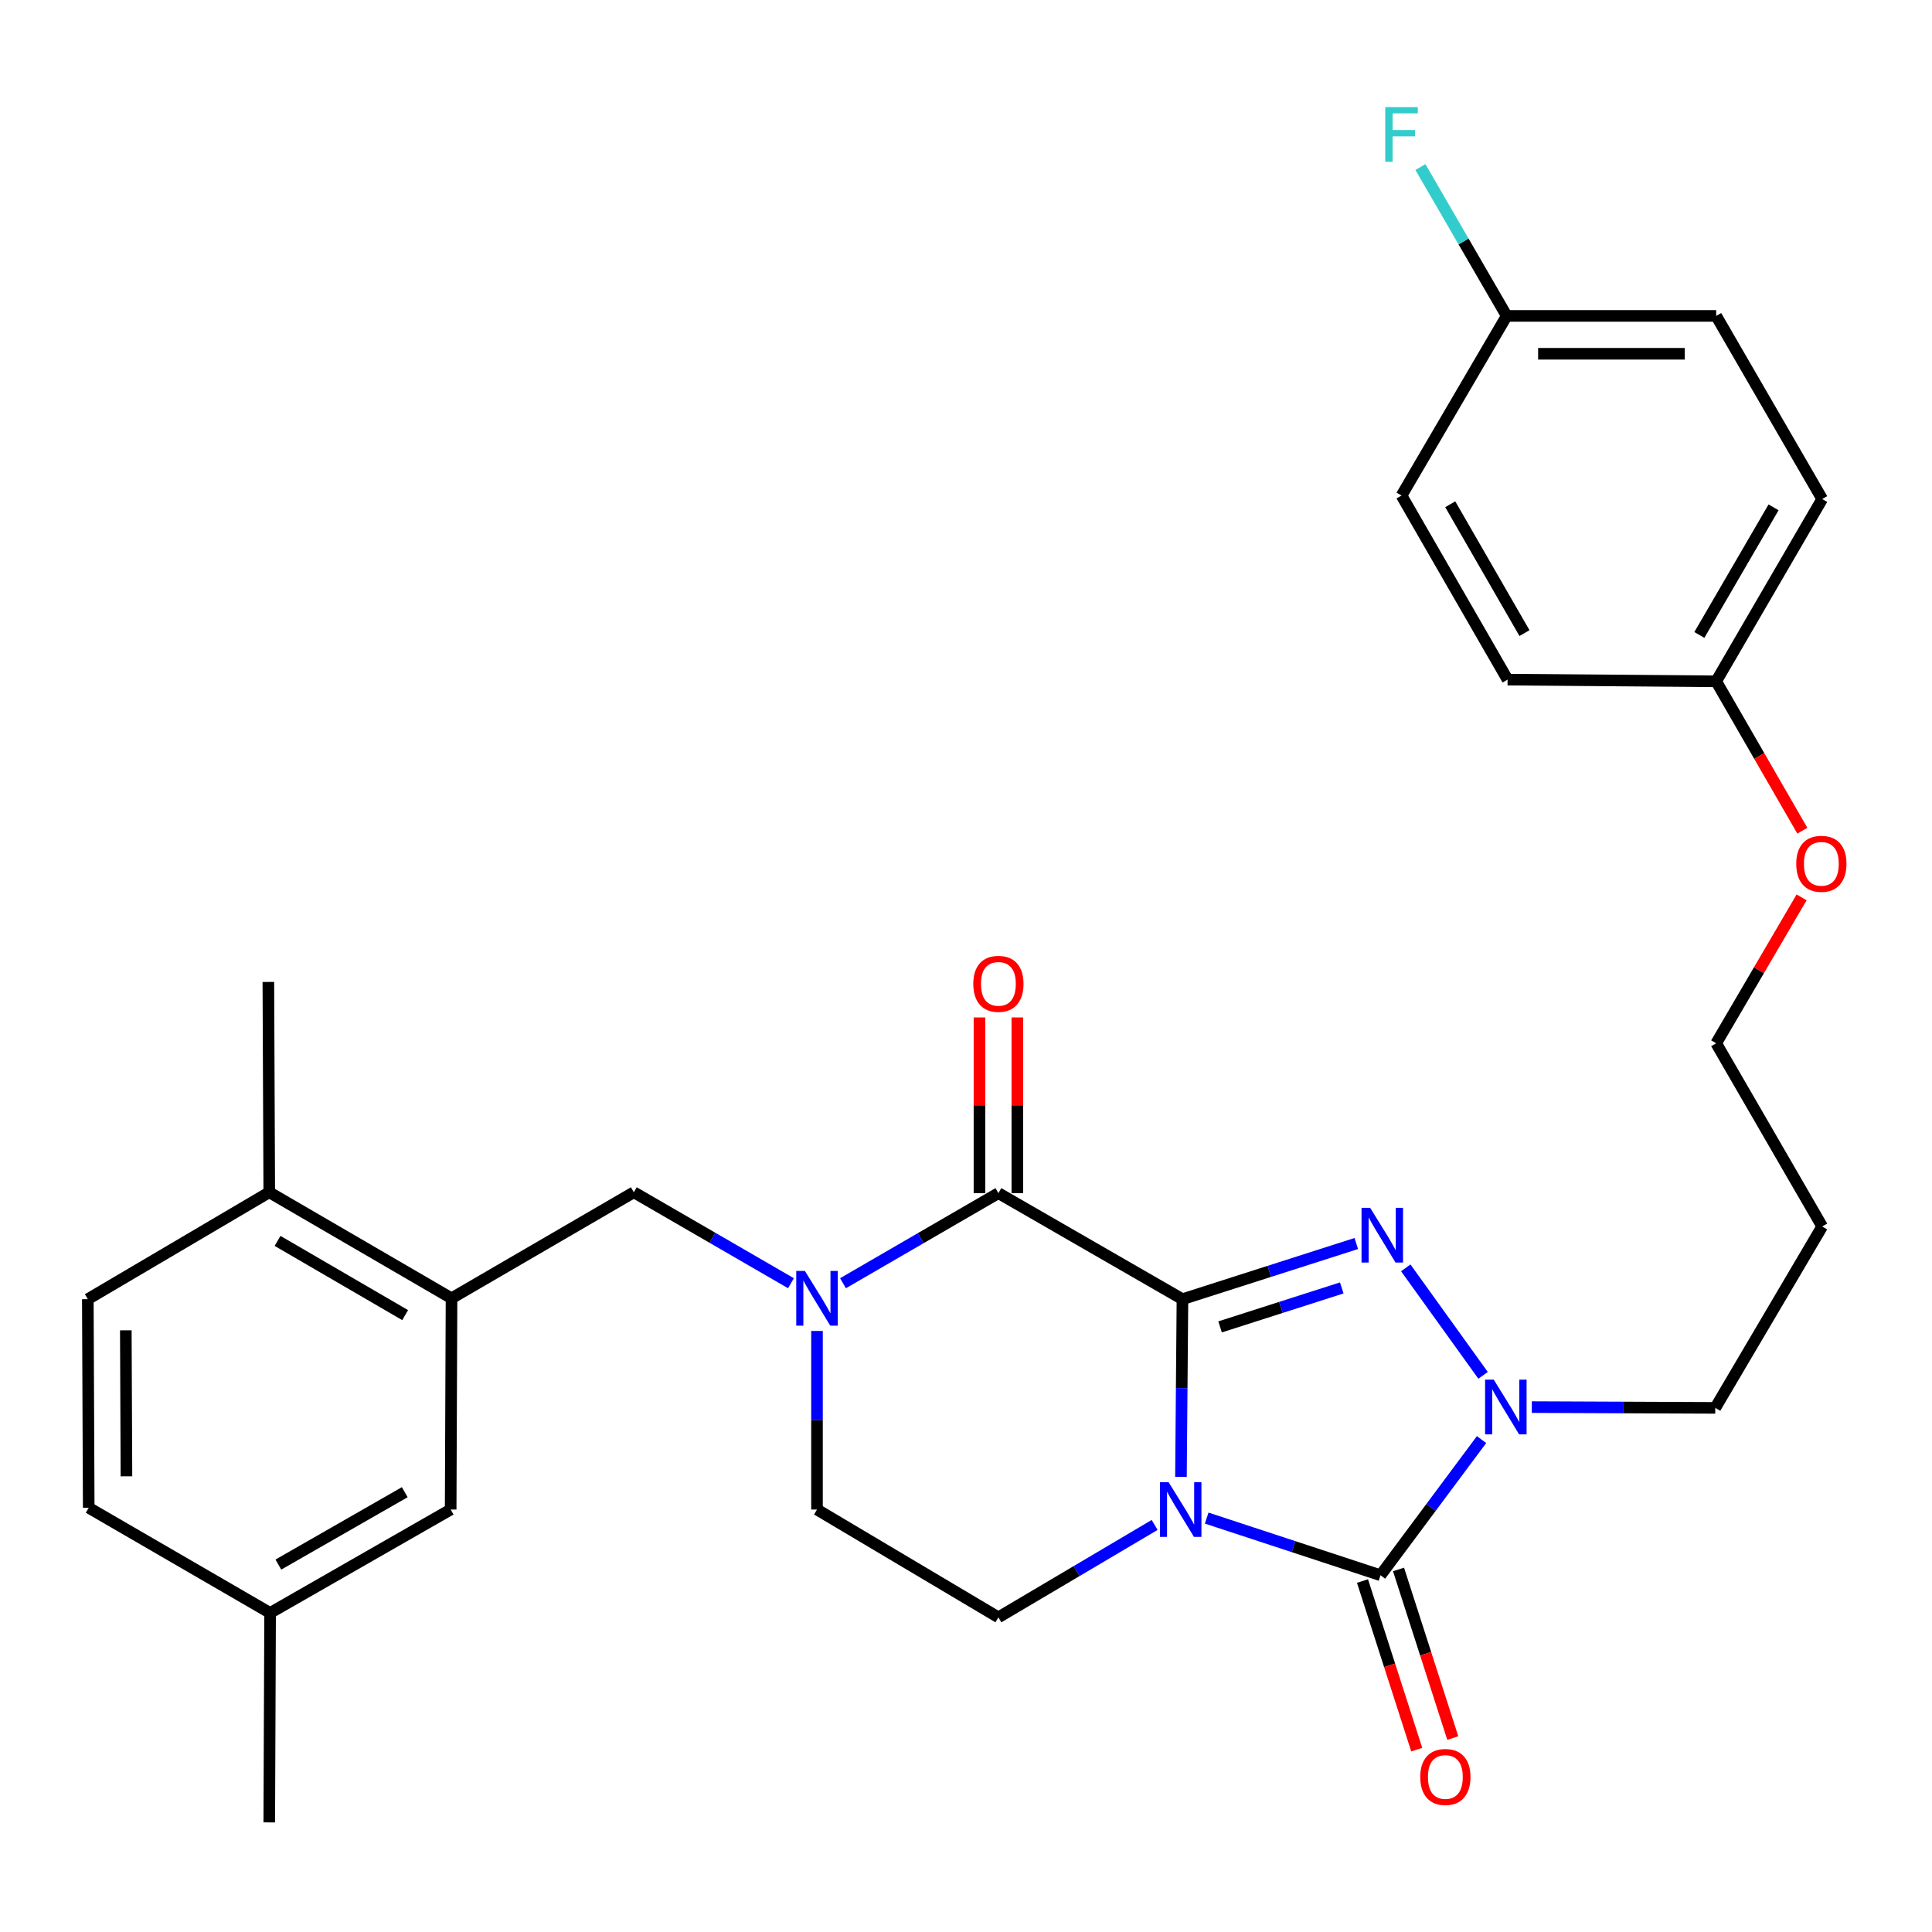 <?xml version='1.0' encoding='iso-8859-1'?>
<svg version='1.1' baseProfile='full'
              xmlns='http://www.w3.org/2000/svg'
                      xmlns:rdkit='http://www.rdkit.org/xml'
                      xmlns:xlink='http://www.w3.org/1999/xlink'
                  xml:space='preserve'
width='1000px' height='1000px' viewBox='0 0 1000 1000'>
<!-- END OF HEADER -->
<rect style='opacity:1.0;fill:#FFFFFF;stroke:none' width='1000' height='1000' x='0' y='0'> </rect>
<path class='bond-0' d='M 612.035,672.457 L 611.649,718.453' style='fill:none;fill-rule:evenodd;stroke:#000000;stroke-width:6px;stroke-linecap:butt;stroke-linejoin:miter;stroke-opacity:1' />
<path class='bond-0' d='M 611.649,718.453 L 611.262,764.449' style='fill:none;fill-rule:evenodd;stroke:#0000FF;stroke-width:6px;stroke-linecap:butt;stroke-linejoin:miter;stroke-opacity:1' />
<path class='bond-1' d='M 612.035,672.457 L 657.023,658.052' style='fill:none;fill-rule:evenodd;stroke:#000000;stroke-width:6px;stroke-linecap:butt;stroke-linejoin:miter;stroke-opacity:1' />
<path class='bond-1' d='M 657.023,658.052 L 702.01,643.646' style='fill:none;fill-rule:evenodd;stroke:#0000FF;stroke-width:6px;stroke-linecap:butt;stroke-linejoin:miter;stroke-opacity:1' />
<path class='bond-1' d='M 631.508,686.8 L 662.999,676.716' style='fill:none;fill-rule:evenodd;stroke:#000000;stroke-width:6px;stroke-linecap:butt;stroke-linejoin:miter;stroke-opacity:1' />
<path class='bond-1' d='M 662.999,676.716 L 694.49,666.632' style='fill:none;fill-rule:evenodd;stroke:#0000FF;stroke-width:6px;stroke-linecap:butt;stroke-linejoin:miter;stroke-opacity:1' />
<path class='bond-3' d='M 612.035,672.457 L 516.77,617.563' style='fill:none;fill-rule:evenodd;stroke:#000000;stroke-width:6px;stroke-linecap:butt;stroke-linejoin:miter;stroke-opacity:1' />
<path class='bond-2' d='M 624.583,785.758 L 669.567,800.551' style='fill:none;fill-rule:evenodd;stroke:#0000FF;stroke-width:6px;stroke-linecap:butt;stroke-linejoin:miter;stroke-opacity:1' />
<path class='bond-2' d='M 669.567,800.551 L 714.551,815.344' style='fill:none;fill-rule:evenodd;stroke:#000000;stroke-width:6px;stroke-linecap:butt;stroke-linejoin:miter;stroke-opacity:1' />
<path class='bond-6' d='M 597.64,789.304 L 557.205,813.216' style='fill:none;fill-rule:evenodd;stroke:#0000FF;stroke-width:6px;stroke-linecap:butt;stroke-linejoin:miter;stroke-opacity:1' />
<path class='bond-6' d='M 557.205,813.216 L 516.77,837.129' style='fill:none;fill-rule:evenodd;stroke:#000000;stroke-width:6px;stroke-linecap:butt;stroke-linejoin:miter;stroke-opacity:1' />
<path class='bond-4' d='M 727.619,656.236 L 767.639,711.878' style='fill:none;fill-rule:evenodd;stroke:#0000FF;stroke-width:6px;stroke-linecap:butt;stroke-linejoin:miter;stroke-opacity:1' />
<path class='bond-10' d='M 705.223,818.345 L 719.262,861.982' style='fill:none;fill-rule:evenodd;stroke:#000000;stroke-width:6px;stroke-linecap:butt;stroke-linejoin:miter;stroke-opacity:1' />
<path class='bond-10' d='M 719.262,861.982 L 733.301,905.619' style='fill:none;fill-rule:evenodd;stroke:#FF0000;stroke-width:6px;stroke-linecap:butt;stroke-linejoin:miter;stroke-opacity:1' />
<path class='bond-10' d='M 723.879,812.343 L 737.917,855.98' style='fill:none;fill-rule:evenodd;stroke:#000000;stroke-width:6px;stroke-linecap:butt;stroke-linejoin:miter;stroke-opacity:1' />
<path class='bond-10' d='M 737.917,855.98 L 751.956,899.617' style='fill:none;fill-rule:evenodd;stroke:#FF0000;stroke-width:6px;stroke-linecap:butt;stroke-linejoin:miter;stroke-opacity:1' />
<path class='bond-30' d='M 714.551,815.344 L 740.7,780.237' style='fill:none;fill-rule:evenodd;stroke:#000000;stroke-width:6px;stroke-linecap:butt;stroke-linejoin:miter;stroke-opacity:1' />
<path class='bond-30' d='M 740.7,780.237 L 766.849,745.13' style='fill:none;fill-rule:evenodd;stroke:#0000FF;stroke-width:6px;stroke-linecap:butt;stroke-linejoin:miter;stroke-opacity:1' />
<path class='bond-5' d='M 516.77,617.563 L 476.55,640.882' style='fill:none;fill-rule:evenodd;stroke:#000000;stroke-width:6px;stroke-linecap:butt;stroke-linejoin:miter;stroke-opacity:1' />
<path class='bond-5' d='M 476.55,640.882 L 436.331,664.2' style='fill:none;fill-rule:evenodd;stroke:#0000FF;stroke-width:6px;stroke-linecap:butt;stroke-linejoin:miter;stroke-opacity:1' />
<path class='bond-11' d='M 526.569,617.563 L 526.569,572.095' style='fill:none;fill-rule:evenodd;stroke:#000000;stroke-width:6px;stroke-linecap:butt;stroke-linejoin:miter;stroke-opacity:1' />
<path class='bond-11' d='M 526.569,572.095 L 526.569,526.627' style='fill:none;fill-rule:evenodd;stroke:#FF0000;stroke-width:6px;stroke-linecap:butt;stroke-linejoin:miter;stroke-opacity:1' />
<path class='bond-11' d='M 506.972,617.563 L 506.972,572.095' style='fill:none;fill-rule:evenodd;stroke:#000000;stroke-width:6px;stroke-linecap:butt;stroke-linejoin:miter;stroke-opacity:1' />
<path class='bond-11' d='M 506.972,572.095 L 506.972,526.627' style='fill:none;fill-rule:evenodd;stroke:#FF0000;stroke-width:6px;stroke-linecap:butt;stroke-linejoin:miter;stroke-opacity:1' />
<path class='bond-15' d='M 792.868,728.312 L 840.346,728.512' style='fill:none;fill-rule:evenodd;stroke:#0000FF;stroke-width:6px;stroke-linecap:butt;stroke-linejoin:miter;stroke-opacity:1' />
<path class='bond-15' d='M 840.346,728.512 L 887.824,728.713' style='fill:none;fill-rule:evenodd;stroke:#000000;stroke-width:6px;stroke-linecap:butt;stroke-linejoin:miter;stroke-opacity:1' />
<path class='bond-7' d='M 409.399,664.197 L 368.734,640.657' style='fill:none;fill-rule:evenodd;stroke:#0000FF;stroke-width:6px;stroke-linecap:butt;stroke-linejoin:miter;stroke-opacity:1' />
<path class='bond-7' d='M 368.734,640.657 L 328.07,617.117' style='fill:none;fill-rule:evenodd;stroke:#000000;stroke-width:6px;stroke-linecap:butt;stroke-linejoin:miter;stroke-opacity:1' />
<path class='bond-9' d='M 422.877,688.893 L 422.877,735.112' style='fill:none;fill-rule:evenodd;stroke:#0000FF;stroke-width:6px;stroke-linecap:butt;stroke-linejoin:miter;stroke-opacity:1' />
<path class='bond-9' d='M 422.877,735.112 L 422.877,781.331' style='fill:none;fill-rule:evenodd;stroke:#000000;stroke-width:6px;stroke-linecap:butt;stroke-linejoin:miter;stroke-opacity:1' />
<path class='bond-31' d='M 516.77,837.129 L 422.877,781.331' style='fill:none;fill-rule:evenodd;stroke:#000000;stroke-width:6px;stroke-linecap:butt;stroke-linejoin:miter;stroke-opacity:1' />
<path class='bond-8' d='M 328.07,617.117 L 233.709,672' style='fill:none;fill-rule:evenodd;stroke:#000000;stroke-width:6px;stroke-linecap:butt;stroke-linejoin:miter;stroke-opacity:1' />
<path class='bond-12' d='M 233.709,672 L 139.369,617.117' style='fill:none;fill-rule:evenodd;stroke:#000000;stroke-width:6px;stroke-linecap:butt;stroke-linejoin:miter;stroke-opacity:1' />
<path class='bond-12' d='M 209.703,680.707 L 143.666,642.289' style='fill:none;fill-rule:evenodd;stroke:#000000;stroke-width:6px;stroke-linecap:butt;stroke-linejoin:miter;stroke-opacity:1' />
<path class='bond-13' d='M 233.709,672 L 233.262,781.331' style='fill:none;fill-rule:evenodd;stroke:#000000;stroke-width:6px;stroke-linecap:butt;stroke-linejoin:miter;stroke-opacity:1' />
<path class='bond-14' d='M 139.369,617.117 L 45.455,672.457' style='fill:none;fill-rule:evenodd;stroke:#000000;stroke-width:6px;stroke-linecap:butt;stroke-linejoin:miter;stroke-opacity:1' />
<path class='bond-27' d='M 139.369,617.117 L 138.901,508.254' style='fill:none;fill-rule:evenodd;stroke:#000000;stroke-width:6px;stroke-linecap:butt;stroke-linejoin:miter;stroke-opacity:1' />
<path class='bond-16' d='M 233.262,781.331 L 139.805,834.854' style='fill:none;fill-rule:evenodd;stroke:#000000;stroke-width:6px;stroke-linecap:butt;stroke-linejoin:miter;stroke-opacity:1' />
<path class='bond-16' d='M 209.504,772.354 L 144.084,809.82' style='fill:none;fill-rule:evenodd;stroke:#000000;stroke-width:6px;stroke-linecap:butt;stroke-linejoin:miter;stroke-opacity:1' />
<path class='bond-32' d='M 45.455,672.457 L 45.923,780.417' style='fill:none;fill-rule:evenodd;stroke:#000000;stroke-width:6px;stroke-linecap:butt;stroke-linejoin:miter;stroke-opacity:1' />
<path class='bond-32' d='M 65.122,688.566 L 65.45,764.138' style='fill:none;fill-rule:evenodd;stroke:#000000;stroke-width:6px;stroke-linecap:butt;stroke-linejoin:miter;stroke-opacity:1' />
<path class='bond-25' d='M 887.824,728.713 L 943.165,634.82' style='fill:none;fill-rule:evenodd;stroke:#000000;stroke-width:6px;stroke-linecap:butt;stroke-linejoin:miter;stroke-opacity:1' />
<path class='bond-19' d='M 139.805,834.854 L 45.923,780.417' style='fill:none;fill-rule:evenodd;stroke:#000000;stroke-width:6px;stroke-linecap:butt;stroke-linejoin:miter;stroke-opacity:1' />
<path class='bond-29' d='M 139.805,834.854 L 139.369,943.271' style='fill:none;fill-rule:evenodd;stroke:#000000;stroke-width:6px;stroke-linecap:butt;stroke-linejoin:miter;stroke-opacity:1' />
<path class='bond-17' d='M 779.864,163.515 L 888.292,163.515' style='fill:none;fill-rule:evenodd;stroke:#000000;stroke-width:6px;stroke-linecap:butt;stroke-linejoin:miter;stroke-opacity:1' />
<path class='bond-17' d='M 796.129,183.112 L 872.028,183.112' style='fill:none;fill-rule:evenodd;stroke:#000000;stroke-width:6px;stroke-linecap:butt;stroke-linejoin:miter;stroke-opacity:1' />
<path class='bond-20' d='M 779.864,163.515 L 757.536,124.994' style='fill:none;fill-rule:evenodd;stroke:#000000;stroke-width:6px;stroke-linecap:butt;stroke-linejoin:miter;stroke-opacity:1' />
<path class='bond-20' d='M 757.536,124.994 L 735.208,86.474' style='fill:none;fill-rule:evenodd;stroke:#33CCCC;stroke-width:6px;stroke-linecap:butt;stroke-linejoin:miter;stroke-opacity:1' />
<path class='bond-33' d='M 779.864,163.515 L 725.427,256.493' style='fill:none;fill-rule:evenodd;stroke:#000000;stroke-width:6px;stroke-linecap:butt;stroke-linejoin:miter;stroke-opacity:1' />
<path class='bond-18' d='M 888.292,352.651 L 910.595,391.315' style='fill:none;fill-rule:evenodd;stroke:#000000;stroke-width:6px;stroke-linecap:butt;stroke-linejoin:miter;stroke-opacity:1' />
<path class='bond-18' d='M 910.595,391.315 L 932.898,429.979' style='fill:none;fill-rule:evenodd;stroke:#FF0000;stroke-width:6px;stroke-linecap:butt;stroke-linejoin:miter;stroke-opacity:1' />
<path class='bond-23' d='M 888.292,352.651 L 780.322,351.769' style='fill:none;fill-rule:evenodd;stroke:#000000;stroke-width:6px;stroke-linecap:butt;stroke-linejoin:miter;stroke-opacity:1' />
<path class='bond-24' d='M 888.292,352.651 L 943.165,258.3' style='fill:none;fill-rule:evenodd;stroke:#000000;stroke-width:6px;stroke-linecap:butt;stroke-linejoin:miter;stroke-opacity:1' />
<path class='bond-24' d='M 879.582,328.646 L 917.993,262.601' style='fill:none;fill-rule:evenodd;stroke:#000000;stroke-width:6px;stroke-linecap:butt;stroke-linejoin:miter;stroke-opacity:1' />
<path class='bond-21' d='M 725.427,256.493 L 780.322,351.769' style='fill:none;fill-rule:evenodd;stroke:#000000;stroke-width:6px;stroke-linecap:butt;stroke-linejoin:miter;stroke-opacity:1' />
<path class='bond-21' d='M 750.642,261.001 L 789.068,327.694' style='fill:none;fill-rule:evenodd;stroke:#000000;stroke-width:6px;stroke-linecap:butt;stroke-linejoin:miter;stroke-opacity:1' />
<path class='bond-22' d='M 888.292,163.515 L 943.165,258.3' style='fill:none;fill-rule:evenodd;stroke:#000000;stroke-width:6px;stroke-linecap:butt;stroke-linejoin:miter;stroke-opacity:1' />
<path class='bond-28' d='M 943.165,634.82 L 888.292,540.001' style='fill:none;fill-rule:evenodd;stroke:#000000;stroke-width:6px;stroke-linecap:butt;stroke-linejoin:miter;stroke-opacity:1' />
<path class='bond-26' d='M 932.51,464.476 L 910.401,502.239' style='fill:none;fill-rule:evenodd;stroke:#FF0000;stroke-width:6px;stroke-linecap:butt;stroke-linejoin:miter;stroke-opacity:1' />
<path class='bond-26' d='M 910.401,502.239 L 888.292,540.001' style='fill:none;fill-rule:evenodd;stroke:#000000;stroke-width:6px;stroke-linecap:butt;stroke-linejoin:miter;stroke-opacity:1' />
<path  class='atom-1' d='M 604.861 767.171
L 614.141 782.171
Q 615.061 783.651, 616.541 786.331
Q 618.021 789.011, 618.101 789.171
L 618.101 767.171
L 621.861 767.171
L 621.861 795.491
L 617.981 795.491
L 608.021 779.091
Q 606.861 777.171, 605.621 774.971
Q 604.421 772.771, 604.061 772.091
L 604.061 795.491
L 600.381 795.491
L 600.381 767.171
L 604.861 767.171
' fill='#0000FF'/>
<path  class='atom-2' d='M 709.205 625.178
L 718.485 640.178
Q 719.405 641.658, 720.885 644.338
Q 722.365 647.018, 722.445 647.178
L 722.445 625.178
L 726.205 625.178
L 726.205 653.498
L 722.325 653.498
L 712.365 637.098
Q 711.205 635.178, 709.965 632.978
Q 708.765 630.778, 708.405 630.098
L 708.405 653.498
L 704.725 653.498
L 704.725 625.178
L 709.205 625.178
' fill='#0000FF'/>
<path  class='atom-5' d='M 773.158 714.095
L 782.438 729.095
Q 783.358 730.575, 784.838 733.255
Q 786.318 735.935, 786.398 736.095
L 786.398 714.095
L 790.158 714.095
L 790.158 742.415
L 786.278 742.415
L 776.318 726.015
Q 775.158 724.095, 773.918 721.895
Q 772.718 719.695, 772.358 719.015
L 772.358 742.415
L 768.678 742.415
L 768.678 714.095
L 773.158 714.095
' fill='#0000FF'/>
<path  class='atom-6' d='M 416.617 657.84
L 425.897 672.84
Q 426.817 674.32, 428.297 677
Q 429.777 679.68, 429.857 679.84
L 429.857 657.84
L 433.617 657.84
L 433.617 686.16
L 429.737 686.16
L 419.777 669.76
Q 418.617 667.84, 417.377 665.64
Q 416.177 663.44, 415.817 662.76
L 415.817 686.16
L 412.137 686.16
L 412.137 657.84
L 416.617 657.84
' fill='#0000FF'/>
<path  class='atom-11' d='M 735.117 919.758
Q 735.117 912.958, 738.477 909.158
Q 741.837 905.358, 748.117 905.358
Q 754.397 905.358, 757.757 909.158
Q 761.117 912.958, 761.117 919.758
Q 761.117 926.638, 757.717 930.558
Q 754.317 934.438, 748.117 934.438
Q 741.877 934.438, 738.477 930.558
Q 735.117 926.678, 735.117 919.758
M 748.117 931.238
Q 752.437 931.238, 754.757 928.358
Q 757.117 925.438, 757.117 919.758
Q 757.117 914.198, 754.757 911.398
Q 752.437 908.558, 748.117 908.558
Q 743.797 908.558, 741.437 911.358
Q 739.117 914.158, 739.117 919.758
Q 739.117 925.478, 741.437 928.358
Q 743.797 931.238, 748.117 931.238
' fill='#FF0000'/>
<path  class='atom-12' d='M 503.77 509.237
Q 503.77 502.437, 507.13 498.637
Q 510.49 494.837, 516.77 494.837
Q 523.05 494.837, 526.41 498.637
Q 529.77 502.437, 529.77 509.237
Q 529.77 516.117, 526.37 520.037
Q 522.97 523.917, 516.77 523.917
Q 510.53 523.917, 507.13 520.037
Q 503.77 516.157, 503.77 509.237
M 516.77 520.717
Q 521.09 520.717, 523.41 517.837
Q 525.77 514.917, 525.77 509.237
Q 525.77 503.677, 523.41 500.877
Q 521.09 498.037, 516.77 498.037
Q 512.45 498.037, 510.09 500.837
Q 507.77 503.637, 507.77 509.237
Q 507.77 514.957, 510.09 517.837
Q 512.45 520.717, 516.77 520.717
' fill='#FF0000'/>
<path  class='atom-21' d='M 717.007 55.44
L 733.847 55.44
L 733.847 58.68
L 720.807 58.68
L 720.807 67.28
L 732.407 67.28
L 732.407 70.56
L 720.807 70.56
L 720.807 83.76
L 717.007 83.76
L 717.007 55.44
' fill='#33CCCC'/>
<path  class='atom-27' d='M 929.729 447.103
Q 929.729 440.303, 933.089 436.503
Q 936.449 432.703, 942.729 432.703
Q 949.009 432.703, 952.369 436.503
Q 955.729 440.303, 955.729 447.103
Q 955.729 453.983, 952.329 457.903
Q 948.929 461.783, 942.729 461.783
Q 936.489 461.783, 933.089 457.903
Q 929.729 454.023, 929.729 447.103
M 942.729 458.583
Q 947.049 458.583, 949.369 455.703
Q 951.729 452.783, 951.729 447.103
Q 951.729 441.543, 949.369 438.743
Q 947.049 435.903, 942.729 435.903
Q 938.409 435.903, 936.049 438.703
Q 933.729 441.503, 933.729 447.103
Q 933.729 452.823, 936.049 455.703
Q 938.409 458.583, 942.729 458.583
' fill='#FF0000'/>
</svg>
